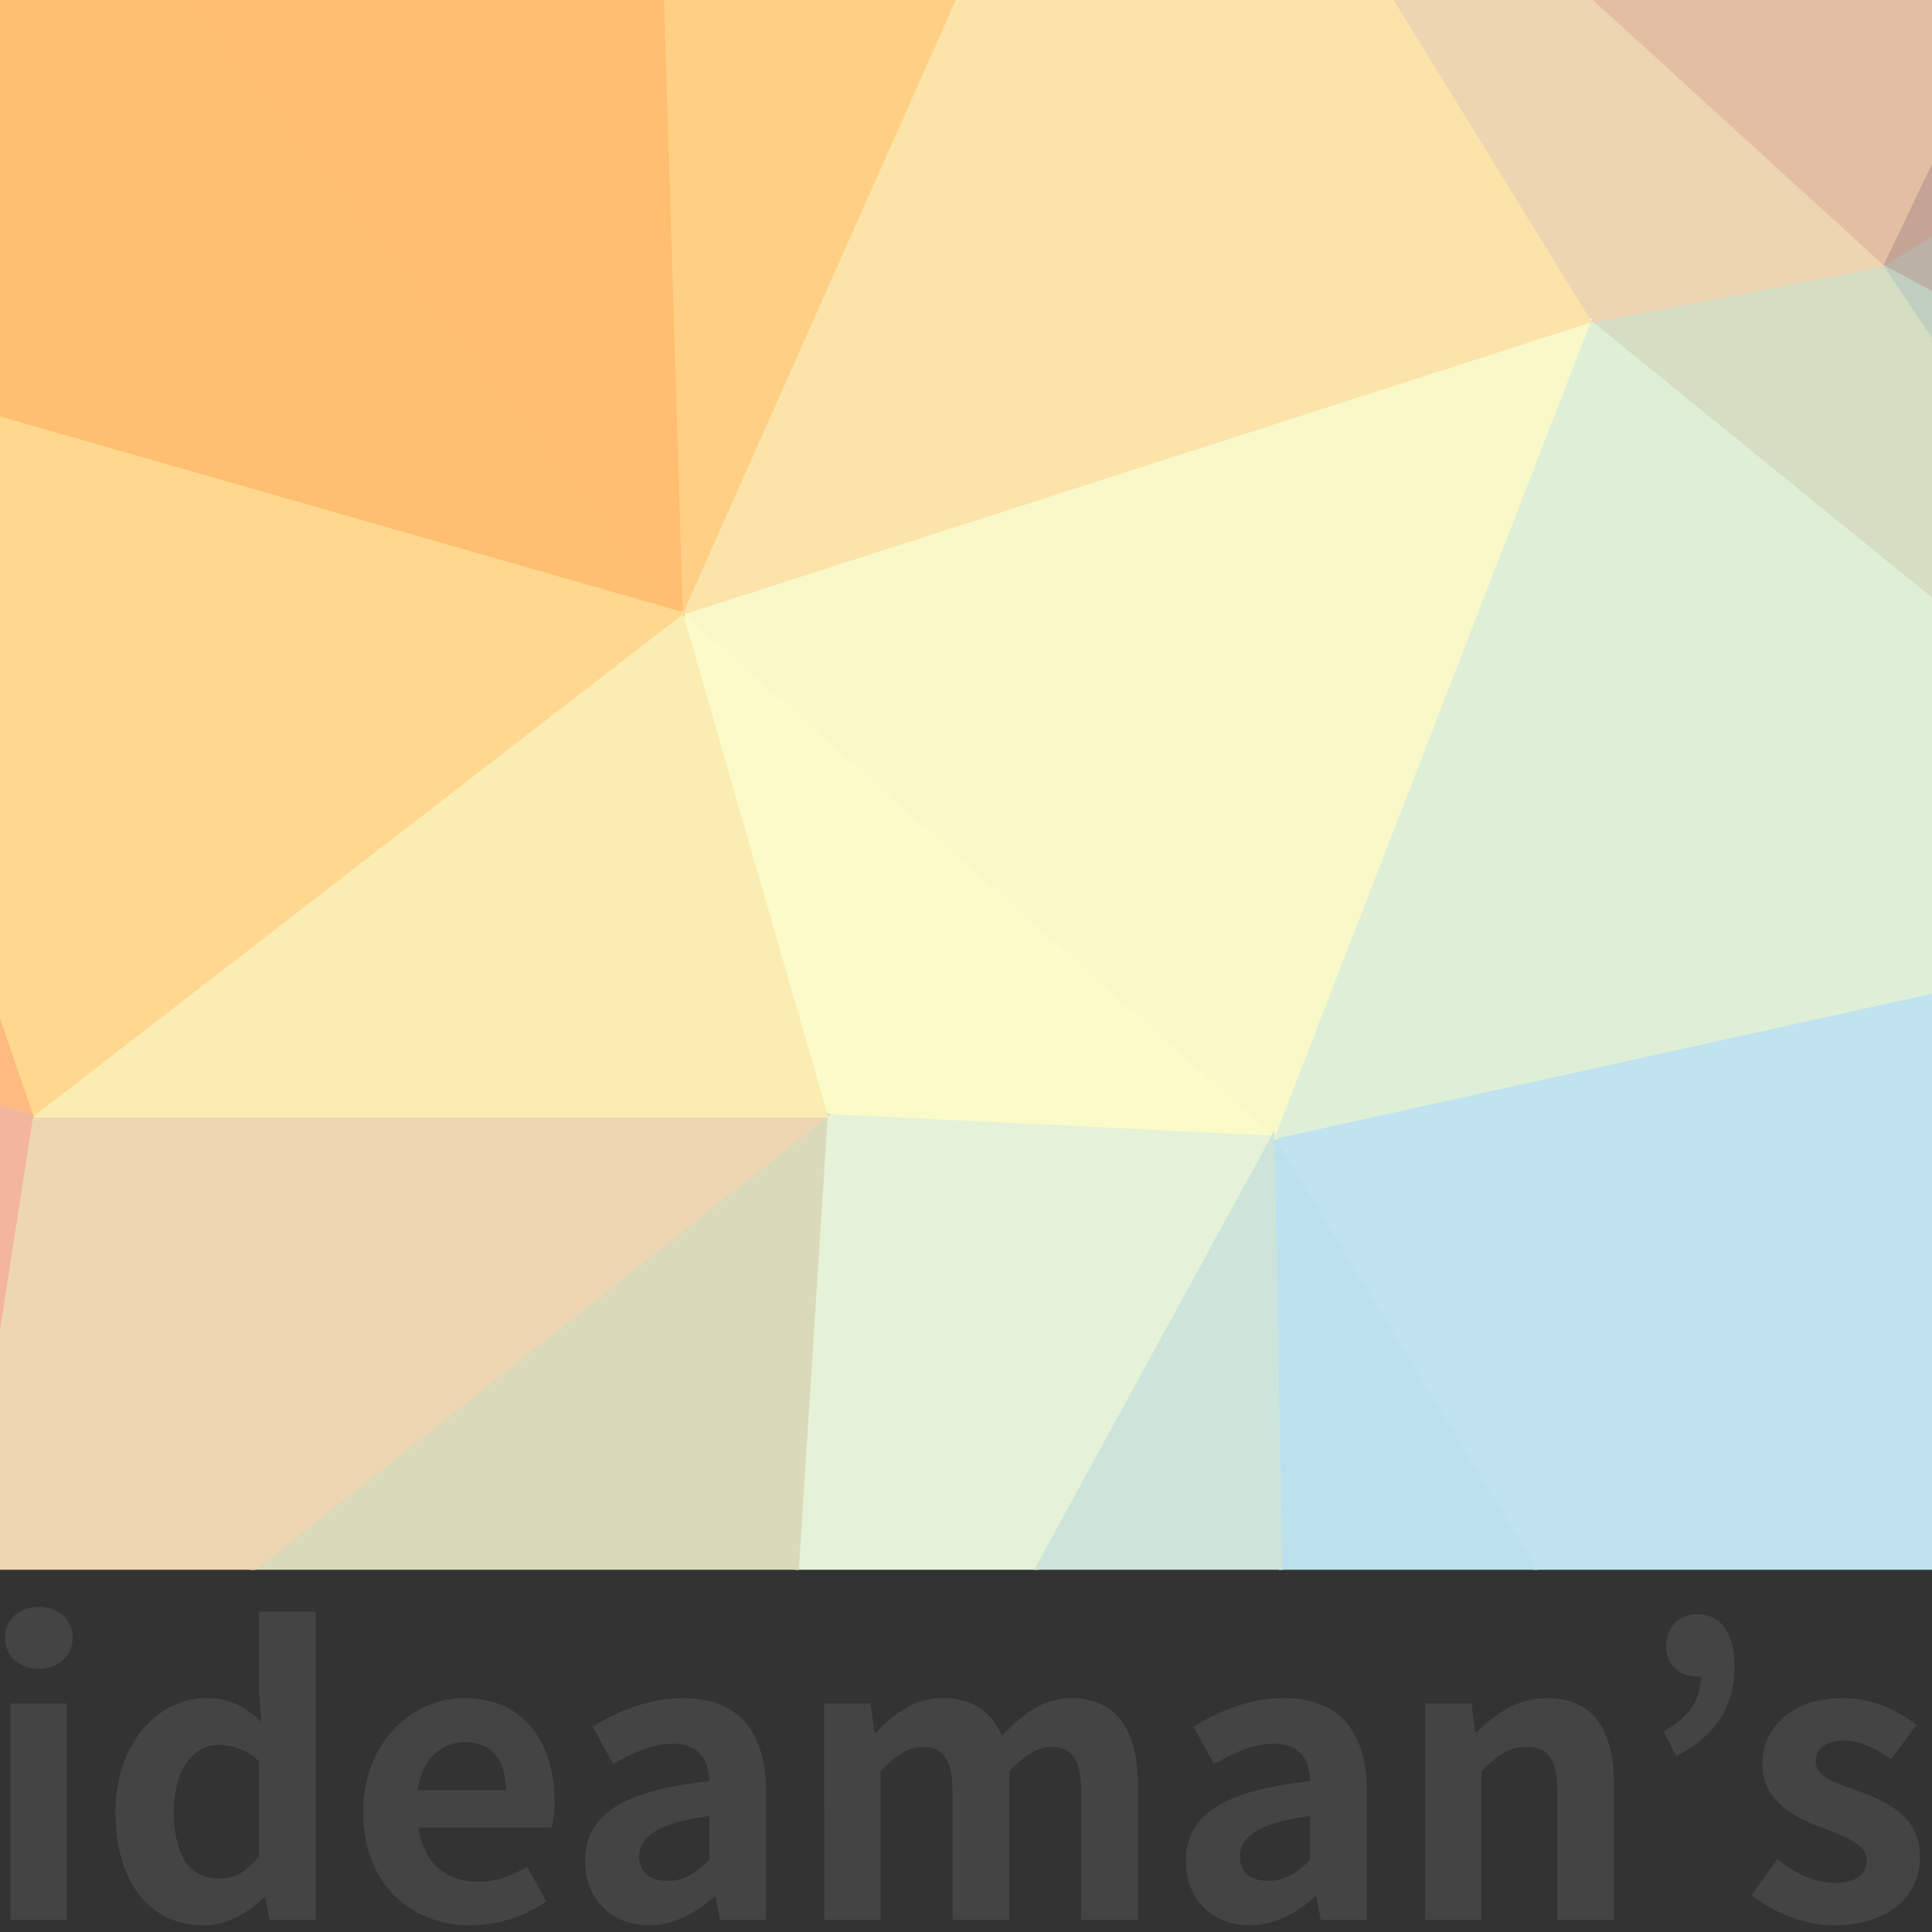 <?xml version="1.0" encoding="utf-8"?>
<!DOCTYPE svg PUBLIC "-//W3C//DTD SVG 1.1//EN" "http://www.w3.org/Graphics/SVG/1.1/DTD/svg11.dtd">
<svg xmlns="http://www.w3.org/2000/svg" width="256" height="256" viewBox="0 0 800 800">
  <rect x="0" y="0" width="800" height="800" fill="#333333" stroke="none"/>
  <defs>
    <style>
      .cls-1 {
        fill: #444;
        fill-rule: evenodd;
      }
    </style>
  </defs>
  <path id="logo-type" class="cls-1" d="M4.325,795H27.686V705.4H4.325V795Zm11.84-104c8,0,13.92-5.441,13.92-12.8,0-7.68-5.92-12.8-13.92-12.8-8.16,0-14.08,5.12-14.08,12.8C2.085,685.557,8.005,691,16.165,691ZM84.484,797.24c9.28,0,18.24-5.12,24.8-11.52h0.48l1.92,9.28h19.041V667.317H107.2v31.521l0.96,14.08c-6.4-5.92-12.64-9.76-22.72-9.76-19.36,0-37.6,17.92-37.6,47.2S62.243,797.24,84.484,797.24Zm6.08-19.36C78.723,777.88,72,768.6,72,750.039c0-17.92,8.48-27.521,18.56-27.521a23.806,23.806,0,0,1,16.64,6.72V768.6C102.084,775.32,96.8,777.88,90.564,777.88Zm104.319,19.36a56.524,56.524,0,0,0,31.361-9.92l-8-14.4c-6.4,4-12.8,6.241-20.161,6.241-13.28,0-22.88-7.681-24.8-22.4h55.2a43.709,43.709,0,0,0,1.12-10.72c0-24.8-12.8-42.881-37.441-42.881-21.44,0-41.761,18.08-41.761,47.2C150.4,779.8,169.923,797.24,194.883,797.24Zm-21.92-56c1.76-13.121,10.08-19.841,19.52-19.841,11.52,0,16.961,7.68,16.961,19.841H172.963Zm95.84,56c10.24,0,19.2-5.12,27.041-11.84h0.48l1.76,9.6h19.2V742.679c0-25.921-11.68-39.521-34.4-39.521-14.08,0-26.88,5.28-37.44,11.84l8.48,15.521c8.32-4.8,16.32-8.481,24.64-8.481,11.041,0,14.881,6.72,15.2,15.521-36,3.84-51.522,13.92-51.522,33.12C242.242,785.88,252.8,797.24,268.8,797.24Zm7.68-18.4c-6.88,0-11.84-3.04-11.84-10.081,0-8,7.36-13.92,29.121-16.8v18.08C288.164,775.64,283.2,778.84,276.483,778.84Zm64.8,16.16h23.36V733.4q9.6-10.082,17.281-10.081c8.48,0,12.48,4.96,12.48,18.721V795h23.52V733.4q9.6-10.082,17.281-10.081c8.48,0,12.48,4.96,12.48,18.721V795H471.2V739.159c0-22.561-8.8-36-27.841-36-11.68,0-20.32,7.04-28.481,15.68-4.32-9.92-11.84-15.68-24.64-15.68-11.68,0-20,6.4-27.521,14.24h-0.64l-1.6-12h-19.2V795ZM517.6,797.24c10.241,0,19.2-5.12,27.041-11.84h0.48l1.76,9.6h19.2V742.679c0-25.921-11.681-39.521-34.4-39.521-14.081,0-26.881,5.28-37.441,11.84l8.48,15.521c8.32-4.8,16.32-8.481,24.641-8.481,11.04,0,14.88,6.72,15.2,15.521-36,3.84-51.521,13.92-51.521,33.12C491.039,785.88,501.6,797.24,517.6,797.24Zm7.681-18.4c-6.881,0-11.841-3.04-11.841-10.081,0-8,7.361-13.92,29.121-16.8v18.08C536.96,775.64,532,778.84,525.28,778.84Zm64.8,16.16h23.361V733.4c6.72-6.561,11.36-10.081,18.72-10.081,8.8,0,12.64,4.96,12.64,18.721V795h23.521V739.159c0-22.561-8.32-36-27.681-36-12.16,0-21.28,6.4-29.12,14.08h-0.64l-1.6-11.84h-19.2V795Zm104-67.842c16.16-8.16,24.16-20.48,24.16-36.96,0-13.761-5.44-21.761-15.52-21.761-7.52,0-12.8,5.28-12.8,13.44,0,7.681,5.921,12.321,12.8,12.321a5.443,5.443,0,0,0,1.6-.16c-0.16,10.56-5.28,17.12-15.521,22.88Zm65.28,70.082c23.36,0,35.681-12.64,35.681-28.321,0-16.64-13.121-22.56-24.961-27.04-9.44-3.52-18.24-5.92-18.24-12.481,0-5.12,3.84-8.64,11.84-8.64,6.72,0,12.96,3.2,19.36,7.68L793.6,714.2c-7.521-5.6-17.441-11.04-30.561-11.04-20.161,0-33.281,11.36-33.281,27.521,0,14.88,13.12,21.76,24.481,26.08,9.44,3.68,18.72,6.72,18.72,13.44,0,5.6-4,9.441-12.96,9.441-8.32,0-16-3.52-24-9.761L725.276,784.6C734.076,791.96,747.357,797.24,759.357,797.24Z"></path>
  <svg width="800" height="650" xmlns="http://www.w3.org/2000/svg"><path d="M48,1056L-443,1029L482,1129Z" fill="#b18a8b" stroke="#b18a8b" stroke-width="1.51"></path><path d="M24,-431L302,-366L525,-380Z" fill="#f29661" stroke="#f29661" stroke-width="1.51"></path><path d="M-378,-424L24,-431L961,-465Z" fill="#e98a56" stroke="#e98a56" stroke-width="1.51"></path><path d="M24,-431L525,-380L961,-465Z" fill="#eb9a7e" stroke="#eb9a7e" stroke-width="1.51"></path><path d="M1094,281L957,376L1099,568Z" fill="#aac0cd" stroke="#aac0cd" stroke-width="1.51"></path><path d="M867,1081L482,1129L1152,1084Z" fill="#6d93c5" stroke="#6d93c5" stroke-width="1.51"></path><path d="M779,110L1094,281L1179,-137Z" fill="#bcb1a5" stroke="#bcb1a5" stroke-width="1.51"></path><path d="M929,-203L779,110L1179,-137Z" fill="#c5a495" stroke="#c5a495" stroke-width="1.51"></path><path d="M1111,-362L929,-203L1179,-137Z" fill="#b7787f" stroke="#b7787f" stroke-width="1.51"></path><path d="M1099,568L749,836L1208,726Z" fill="#83b3d5" stroke="#83b3d5" stroke-width="1.51"></path><path d="M867,1081L1152,1084L1208,726Z" fill="#5788be" stroke="#5788be" stroke-width="1.51"></path><path d="M749,836L867,1081L1208,726Z" fill="#72aacf" stroke="#72aacf" stroke-width="1.51"></path><path d="M1179,-137L1094,281L1208,726Z" fill="#aaacb4" stroke="#aaacb4" stroke-width="1.51"></path><path d="M1094,281L1099,568L1208,726Z" fill="#93aed4" stroke="#93aed4" stroke-width="1.51"></path><path d="M779,110L957,376L1094,281Z" fill="#c0cfc0" stroke="#c0cfc0" stroke-width="1.51"></path><path d="M961,-465L929,-203L1111,-362Z" fill="#ba767a" stroke="#ba767a" stroke-width="1.51"></path><path d="M957,376L749,836L1099,568Z" fill="#9fcae1" stroke="#9fcae1" stroke-width="1.51"></path><path d="M527,471L749,836L957,376Z" fill="#c0e3ef" stroke="#c0e3ef" stroke-width="1.51"></path><path d="M779,110L658,133L957,376Z" fill="#d5ddc3" stroke="#d5ddc3" stroke-width="1.51"></path><path d="M525,-380L929,-203L961,-465Z" fill="#d38f85" stroke="#d38f85" stroke-width="1.51"></path><path d="M658,133L527,471L957,376Z" fill="#dfefd7" stroke="#dfefd7" stroke-width="1.51"></path><path d="M471,-171L779,110L929,-203Z" fill="#e4bea2" stroke="#e4bea2" stroke-width="1.51"></path><path d="M525,-380L471,-171L929,-203Z" fill="#eca995" stroke="#eca995" stroke-width="1.51"></path><path d="M471,-171L658,133L779,110Z" fill="#eed5b2" stroke="#eed5b2" stroke-width="1.51"></path><path d="M749,836L482,1129L867,1081Z" fill="#88afd4" stroke="#88afd4" stroke-width="1.51"></path><path d="M534,858L482,1129L749,836Z" fill="#a2c2de" stroke="#a2c2de" stroke-width="1.51"></path><path d="M527,471L534,858L749,836Z" fill="#bde0ed" stroke="#bde0ed" stroke-width="1.51"></path><path d="M282,254L527,471L658,133Z" fill="#f9f8c9" stroke="#f9f8c9" stroke-width="1.51"></path><path d="M471,-171L282,254L658,133Z" fill="#fce3a9" stroke="#fce3a9" stroke-width="1.51"></path><path d="M267,-235L282,254L471,-171Z" fill="#ffcf86" stroke="#ffcf86" stroke-width="1.51"></path><path d="M225,1016L48,1056L482,1129Z" fill="#ada6a7" stroke="#ada6a7" stroke-width="1.51"></path><path d="M317,855L225,1016L482,1129Z" fill="#b1bab8" stroke="#b1bab8" stroke-width="1.51"></path><path d="M302,-366L471,-171L525,-380Z" fill="#f9ab7c" stroke="#f9ab7c" stroke-width="1.51"></path><path d="M282,254L342,462L527,471Z" fill="#fafbc9" stroke="#fafbc9" stroke-width="1.51"></path><path d="M342,462L317,855L527,471Z" fill="#e5f2d7" stroke="#e5f2d7" stroke-width="1.51"></path><path d="M527,471L317,855L534,858Z" fill="#cde4db" stroke="#cde4db" stroke-width="1.51"></path><path d="M317,855L482,1129L534,858Z" fill="#b2c6ca" stroke="#b2c6ca" stroke-width="1.51"></path><path d="M302,-366L267,-235L471,-171Z" fill="#fcae74" stroke="#fcae74" stroke-width="1.51"></path><path d="M267,-235L-46,-158L282,254Z" fill="#ffbe70" stroke="#ffbe70" stroke-width="1.51"></path><path d="M-46,-158L-95,146L282,254Z" fill="#febf71" stroke="#febf71" stroke-width="1.51"></path><path d="M-33,759L317,855L342,462Z" fill="#dadabb" stroke="#dadabb" stroke-width="1.51"></path><path d="M13,462L-33,759L342,462Z" fill="#eed6b3" stroke="#eed6b3" stroke-width="1.51"></path><path d="M282,254L13,462L342,462Z" fill="#fbecb2" stroke="#fbecb2" stroke-width="1.51"></path><path d="M-33,759L225,1016L317,855Z" fill="#c3bdab" stroke="#c3bdab" stroke-width="1.51"></path><path d="M24,-431L267,-235L302,-366Z" fill="#f3945a" stroke="#f3945a" stroke-width="1.51"></path><path d="M-33,759L48,1056L225,1016Z" fill="#bea69a" stroke="#bea69a" stroke-width="1.51"></path><path d="M-95,146L13,462L282,254Z" fill="#ffd78e" stroke="#ffd78e" stroke-width="1.51"></path><path d="M24,-431L-46,-158L267,-235Z" fill="#f68d52" stroke="#f68d52" stroke-width="1.51"></path><path d="M-294,266L-298,383L-95,146Z" fill="#f9a76f" stroke="#f9a76f" stroke-width="1.51"></path><path d="M-95,146L-298,383L13,462Z" fill="#ffba81" stroke="#ffba81" stroke-width="1.51"></path><path d="M-33,759L-406,816L48,1056Z" fill="#c7908a" stroke="#c7908a" stroke-width="1.51"></path><path d="M-406,816L-443,1029L48,1056Z" fill="#b56f78" stroke="#b56f78" stroke-width="1.51"></path><path d="M-378,-424L-335,-157L-46,-158Z" fill="#e95737" stroke="#e95737" stroke-width="1.51"></path><path d="M-298,383L-33,759L13,462Z" fill="#f3b69d" stroke="#f3b69d" stroke-width="1.51"></path><path d="M-378,-424L-46,-158L24,-431Z" fill="#ea5c3a" stroke="#ea5c3a" stroke-width="1.51"></path><path d="M-335,-157L-95,146L-46,-158Z" fill="#f7884e" stroke="#f7884e" stroke-width="1.51"></path><path d="M-298,383L-406,816L-33,759Z" fill="#de9a8c" stroke="#de9a8c" stroke-width="1.51"></path><path d="M-335,-157L-294,266L-95,146Z" fill="#f59258" stroke="#f59258" stroke-width="1.51"></path><path d="M-406,816L-298,383L-294,266Z" fill="#ea9988" stroke="#ea9988" stroke-width="1.51"></path><path d="M-335,-157L-406,816L-294,266Z" fill="#f19c6d" stroke="#f19c6d" stroke-width="1.51"></path><path d="M-378,-424L-406,816L-335,-157Z" fill="#e78250" stroke="#e78250" stroke-width="1.51"></path><path d="M-443,1029L-406,816L-378,-424Z" fill="#e09384" stroke="#e09384" stroke-width="1.51"></path></svg>
</svg>